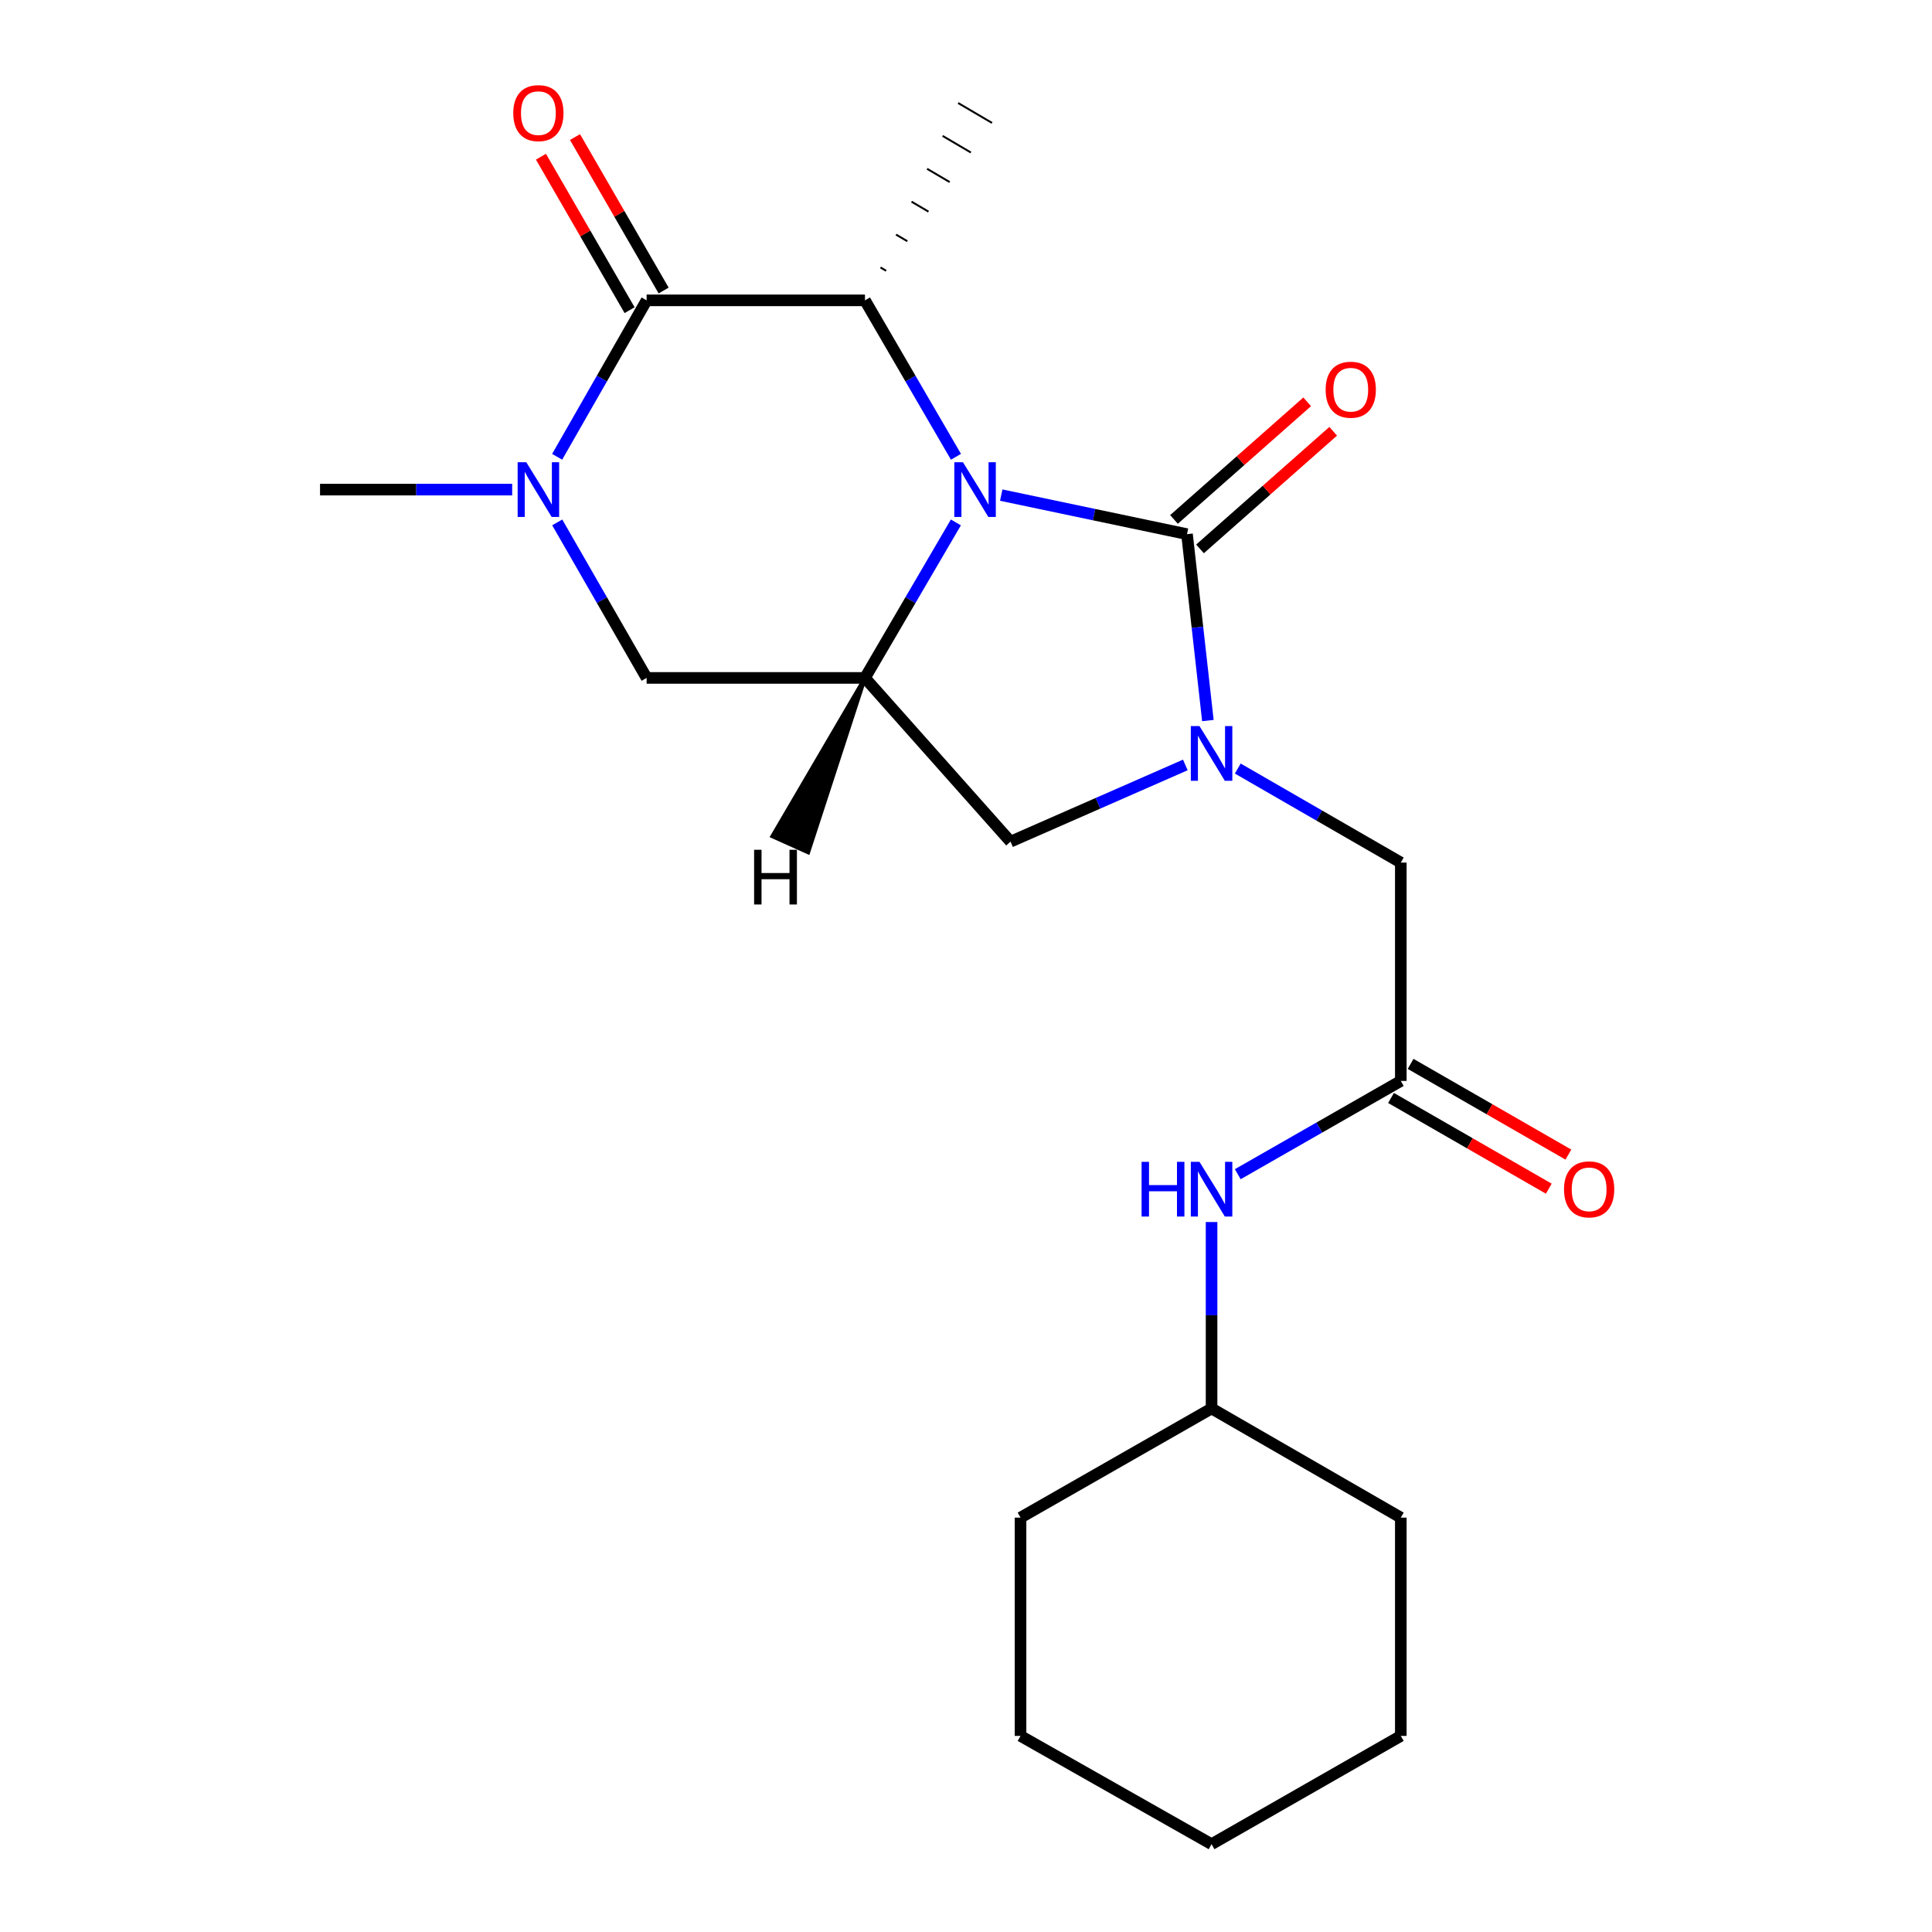 <?xml version='1.0' encoding='iso-8859-1'?>
<svg version='1.1' baseProfile='full'
              xmlns='http://www.w3.org/2000/svg'
                      xmlns:rdkit='http://www.rdkit.org/xml'
                      xmlns:xlink='http://www.w3.org/1999/xlink'
                  xml:space='preserve'
width='1000px' height='1000px' viewBox='0 0 1000 1000'>
<!-- END OF HEADER -->
<rect style='opacity:1.0;fill:#FFFFFF;stroke:none' width='1000' height='1000' x='0' y='0'> </rect>
<path class='bond-0' d='M 518.237,256.27 L 566.313,266.376' style='fill:none;fill-rule:evenodd;stroke:#0000FF;stroke-width:6px;stroke-linecap:butt;stroke-linejoin:miter;stroke-opacity:1' />
<path class='bond-0' d='M 566.313,266.376 L 614.389,276.481' style='fill:none;fill-rule:evenodd;stroke:#000000;stroke-width:6px;stroke-linecap:butt;stroke-linejoin:miter;stroke-opacity:1' />
<path class='bond-3' d='M 494.808,236.43 L 471.257,195.945' style='fill:none;fill-rule:evenodd;stroke:#0000FF;stroke-width:6px;stroke-linecap:butt;stroke-linejoin:miter;stroke-opacity:1' />
<path class='bond-3' d='M 471.257,195.945 L 447.705,155.461' style='fill:none;fill-rule:evenodd;stroke:#000000;stroke-width:6px;stroke-linecap:butt;stroke-linejoin:miter;stroke-opacity:1' />
<path class='bond-4' d='M 494.764,270.406 L 471.235,310.647' style='fill:none;fill-rule:evenodd;stroke:#0000FF;stroke-width:6px;stroke-linecap:butt;stroke-linejoin:miter;stroke-opacity:1' />
<path class='bond-4' d='M 471.235,310.647 L 447.705,350.889' style='fill:none;fill-rule:evenodd;stroke:#000000;stroke-width:6px;stroke-linecap:butt;stroke-linejoin:miter;stroke-opacity:1' />
<path class='bond-1' d='M 614.389,276.481 L 619.794,324.72' style='fill:none;fill-rule:evenodd;stroke:#000000;stroke-width:6px;stroke-linecap:butt;stroke-linejoin:miter;stroke-opacity:1' />
<path class='bond-1' d='M 619.794,324.72 L 625.199,372.959' style='fill:none;fill-rule:evenodd;stroke:#0000FF;stroke-width:6px;stroke-linecap:butt;stroke-linejoin:miter;stroke-opacity:1' />
<path class='bond-10' d='M 621.123,284.107 L 655.59,253.671' style='fill:none;fill-rule:evenodd;stroke:#000000;stroke-width:6px;stroke-linecap:butt;stroke-linejoin:miter;stroke-opacity:1' />
<path class='bond-10' d='M 655.59,253.671 L 690.057,223.234' style='fill:none;fill-rule:evenodd;stroke:#FF0000;stroke-width:6px;stroke-linecap:butt;stroke-linejoin:miter;stroke-opacity:1' />
<path class='bond-10' d='M 607.656,268.856 L 642.123,238.42' style='fill:none;fill-rule:evenodd;stroke:#000000;stroke-width:6px;stroke-linecap:butt;stroke-linejoin:miter;stroke-opacity:1' />
<path class='bond-10' d='M 642.123,238.42 L 676.59,207.984' style='fill:none;fill-rule:evenodd;stroke:#FF0000;stroke-width:6px;stroke-linecap:butt;stroke-linejoin:miter;stroke-opacity:1' />
<path class='bond-9' d='M 640.672,397.799 L 682.864,422.133' style='fill:none;fill-rule:evenodd;stroke:#0000FF;stroke-width:6px;stroke-linecap:butt;stroke-linejoin:miter;stroke-opacity:1' />
<path class='bond-9' d='M 682.864,422.133 L 725.057,446.466' style='fill:none;fill-rule:evenodd;stroke:#000000;stroke-width:6px;stroke-linecap:butt;stroke-linejoin:miter;stroke-opacity:1' />
<path class='bond-22' d='M 613.524,395.934 L 568.287,415.786' style='fill:none;fill-rule:evenodd;stroke:#0000FF;stroke-width:6px;stroke-linecap:butt;stroke-linejoin:miter;stroke-opacity:1' />
<path class='bond-22' d='M 568.287,415.786 L 523.05,435.638' style='fill:none;fill-rule:evenodd;stroke:#000000;stroke-width:6px;stroke-linecap:butt;stroke-linejoin:miter;stroke-opacity:1' />
<path class='bond-2' d='M 334.687,155.461 L 447.705,155.461' style='fill:none;fill-rule:evenodd;stroke:#000000;stroke-width:6px;stroke-linecap:butt;stroke-linejoin:miter;stroke-opacity:1' />
<path class='bond-11' d='M 343.496,150.373 L 320.558,110.658' style='fill:none;fill-rule:evenodd;stroke:#000000;stroke-width:6px;stroke-linecap:butt;stroke-linejoin:miter;stroke-opacity:1' />
<path class='bond-11' d='M 320.558,110.658 L 297.62,70.942' style='fill:none;fill-rule:evenodd;stroke:#FF0000;stroke-width:6px;stroke-linecap:butt;stroke-linejoin:miter;stroke-opacity:1' />
<path class='bond-11' d='M 325.878,160.548 L 302.94,120.833' style='fill:none;fill-rule:evenodd;stroke:#000000;stroke-width:6px;stroke-linecap:butt;stroke-linejoin:miter;stroke-opacity:1' />
<path class='bond-11' d='M 302.94,120.833 L 280.002,81.118' style='fill:none;fill-rule:evenodd;stroke:#FF0000;stroke-width:6px;stroke-linecap:butt;stroke-linejoin:miter;stroke-opacity:1' />
<path class='bond-23' d='M 334.687,155.461 L 311.533,195.951' style='fill:none;fill-rule:evenodd;stroke:#000000;stroke-width:6px;stroke-linecap:butt;stroke-linejoin:miter;stroke-opacity:1' />
<path class='bond-23' d='M 311.533,195.951 L 288.379,236.442' style='fill:none;fill-rule:evenodd;stroke:#0000FF;stroke-width:6px;stroke-linecap:butt;stroke-linejoin:miter;stroke-opacity:1' />
<path class='bond-15' d='M 458.665,140.155 L 455.741,138.437' style='fill:none;fill-rule:evenodd;stroke:#000000;stroke-width:1.0px;stroke-linecap:butt;stroke-linejoin:miter;stroke-opacity:1' />
<path class='bond-15' d='M 469.625,124.848 L 463.778,121.413' style='fill:none;fill-rule:evenodd;stroke:#000000;stroke-width:1.0px;stroke-linecap:butt;stroke-linejoin:miter;stroke-opacity:1' />
<path class='bond-15' d='M 480.585,109.542 L 471.814,104.389' style='fill:none;fill-rule:evenodd;stroke:#000000;stroke-width:1.0px;stroke-linecap:butt;stroke-linejoin:miter;stroke-opacity:1' />
<path class='bond-15' d='M 491.545,94.236 L 479.851,87.365' style='fill:none;fill-rule:evenodd;stroke:#000000;stroke-width:1.0px;stroke-linecap:butt;stroke-linejoin:miter;stroke-opacity:1' />
<path class='bond-15' d='M 502.505,78.93 L 487.887,70.341' style='fill:none;fill-rule:evenodd;stroke:#000000;stroke-width:1.0px;stroke-linecap:butt;stroke-linejoin:miter;stroke-opacity:1' />
<path class='bond-15' d='M 513.465,63.623 L 495.924,53.317' style='fill:none;fill-rule:evenodd;stroke:#000000;stroke-width:1.0px;stroke-linecap:butt;stroke-linejoin:miter;stroke-opacity:1' />
<path class='bond-6' d='M 447.705,350.889 L 523.05,435.638' style='fill:none;fill-rule:evenodd;stroke:#000000;stroke-width:6px;stroke-linecap:butt;stroke-linejoin:miter;stroke-opacity:1' />
<path class='bond-7' d='M 447.705,350.889 L 334.687,350.889' style='fill:none;fill-rule:evenodd;stroke:#000000;stroke-width:6px;stroke-linecap:butt;stroke-linejoin:miter;stroke-opacity:1' />
<path class='bond-25' d='M 447.705,350.889 L 399.753,432.848 L 418.313,441.182 Z' style='fill:#000000;fill-rule:evenodd;fill-opacity:1;stroke:#000000;stroke-width:2px;stroke-linecap:butt;stroke-linejoin:miter;stroke-opacity:1;' />
<path class='bond-5' d='M 288.423,270.394 L 311.555,310.641' style='fill:none;fill-rule:evenodd;stroke:#0000FF;stroke-width:6px;stroke-linecap:butt;stroke-linejoin:miter;stroke-opacity:1' />
<path class='bond-5' d='M 311.555,310.641 L 334.687,350.889' style='fill:none;fill-rule:evenodd;stroke:#000000;stroke-width:6px;stroke-linecap:butt;stroke-linejoin:miter;stroke-opacity:1' />
<path class='bond-14' d='M 265.104,253.423 L 215.377,253.423' style='fill:none;fill-rule:evenodd;stroke:#0000FF;stroke-width:6px;stroke-linecap:butt;stroke-linejoin:miter;stroke-opacity:1' />
<path class='bond-14' d='M 215.377,253.423 L 165.651,253.423' style='fill:none;fill-rule:evenodd;stroke:#000000;stroke-width:6px;stroke-linecap:butt;stroke-linejoin:miter;stroke-opacity:1' />
<path class='bond-8' d='M 725.057,559.485 L 725.057,446.466' style='fill:none;fill-rule:evenodd;stroke:#000000;stroke-width:6px;stroke-linecap:butt;stroke-linejoin:miter;stroke-opacity:1' />
<path class='bond-12' d='M 725.057,559.485 L 682.862,583.625' style='fill:none;fill-rule:evenodd;stroke:#000000;stroke-width:6px;stroke-linecap:butt;stroke-linejoin:miter;stroke-opacity:1' />
<path class='bond-12' d='M 682.862,583.625 L 640.666,607.766' style='fill:none;fill-rule:evenodd;stroke:#0000FF;stroke-width:6px;stroke-linecap:butt;stroke-linejoin:miter;stroke-opacity:1' />
<path class='bond-13' d='M 719.986,568.304 L 760.819,591.779' style='fill:none;fill-rule:evenodd;stroke:#000000;stroke-width:6px;stroke-linecap:butt;stroke-linejoin:miter;stroke-opacity:1' />
<path class='bond-13' d='M 760.819,591.779 L 801.652,615.254' style='fill:none;fill-rule:evenodd;stroke:#FF0000;stroke-width:6px;stroke-linecap:butt;stroke-linejoin:miter;stroke-opacity:1' />
<path class='bond-13' d='M 730.127,550.666 L 770.96,574.141' style='fill:none;fill-rule:evenodd;stroke:#000000;stroke-width:6px;stroke-linecap:butt;stroke-linejoin:miter;stroke-opacity:1' />
<path class='bond-13' d='M 770.96,574.141 L 811.792,597.616' style='fill:none;fill-rule:evenodd;stroke:#FF0000;stroke-width:6px;stroke-linecap:butt;stroke-linejoin:miter;stroke-opacity:1' />
<path class='bond-16' d='M 627.105,632.522 L 627.105,680.77' style='fill:none;fill-rule:evenodd;stroke:#0000FF;stroke-width:6px;stroke-linecap:butt;stroke-linejoin:miter;stroke-opacity:1' />
<path class='bond-16' d='M 627.105,680.77 L 627.105,729.018' style='fill:none;fill-rule:evenodd;stroke:#000000;stroke-width:6px;stroke-linecap:butt;stroke-linejoin:miter;stroke-opacity:1' />
<path class='bond-17' d='M 627.105,729.018 L 725.057,785.521' style='fill:none;fill-rule:evenodd;stroke:#000000;stroke-width:6px;stroke-linecap:butt;stroke-linejoin:miter;stroke-opacity:1' />
<path class='bond-18' d='M 627.105,729.018 L 528.227,785.521' style='fill:none;fill-rule:evenodd;stroke:#000000;stroke-width:6px;stroke-linecap:butt;stroke-linejoin:miter;stroke-opacity:1' />
<path class='bond-20' d='M 725.057,785.521 L 725.057,898.505' style='fill:none;fill-rule:evenodd;stroke:#000000;stroke-width:6px;stroke-linecap:butt;stroke-linejoin:miter;stroke-opacity:1' />
<path class='bond-19' d='M 528.227,785.521 L 528.227,898.505' style='fill:none;fill-rule:evenodd;stroke:#000000;stroke-width:6px;stroke-linecap:butt;stroke-linejoin:miter;stroke-opacity:1' />
<path class='bond-21' d='M 528.227,898.505 L 627.105,954.545' style='fill:none;fill-rule:evenodd;stroke:#000000;stroke-width:6px;stroke-linecap:butt;stroke-linejoin:miter;stroke-opacity:1' />
<path class='bond-24' d='M 725.057,898.505 L 627.105,954.545' style='fill:none;fill-rule:evenodd;stroke:#000000;stroke-width:6px;stroke-linecap:butt;stroke-linejoin:miter;stroke-opacity:1' />
<path  class='atom-0' d='M 498.434 239.263
L 507.714 254.263
Q 508.634 255.743, 510.114 258.423
Q 511.594 261.103, 511.674 261.263
L 511.674 239.263
L 515.434 239.263
L 515.434 267.583
L 511.554 267.583
L 501.594 251.183
Q 500.434 249.263, 499.194 247.063
Q 497.994 244.863, 497.634 244.183
L 497.634 267.583
L 493.954 267.583
L 493.954 239.263
L 498.434 239.263
' fill='#0000FF'/>
<path  class='atom-2' d='M 620.845 375.814
L 630.125 390.814
Q 631.045 392.294, 632.525 394.974
Q 634.005 397.654, 634.085 397.814
L 634.085 375.814
L 637.845 375.814
L 637.845 404.134
L 633.965 404.134
L 624.005 387.734
Q 622.845 385.814, 621.605 383.614
Q 620.405 381.414, 620.045 380.734
L 620.045 404.134
L 616.365 404.134
L 616.365 375.814
L 620.845 375.814
' fill='#0000FF'/>
<path  class='atom-6' d='M 272.409 239.263
L 281.689 254.263
Q 282.609 255.743, 284.089 258.423
Q 285.569 261.103, 285.649 261.263
L 285.649 239.263
L 289.409 239.263
L 289.409 267.583
L 285.529 267.583
L 275.569 251.183
Q 274.409 249.263, 273.169 247.063
Q 271.969 244.863, 271.609 244.183
L 271.609 267.583
L 267.929 267.583
L 267.929 239.263
L 272.409 239.263
' fill='#0000FF'/>
<path  class='atom-11' d='M 686.15 201.713
Q 686.15 194.913, 689.51 191.113
Q 692.87 187.313, 699.15 187.313
Q 705.43 187.313, 708.79 191.113
Q 712.15 194.913, 712.15 201.713
Q 712.15 208.593, 708.75 212.513
Q 705.35 216.393, 699.15 216.393
Q 692.91 216.393, 689.51 212.513
Q 686.15 208.633, 686.15 201.713
M 699.15 213.193
Q 703.47 213.193, 705.79 210.313
Q 708.15 207.393, 708.15 201.713
Q 708.15 196.153, 705.79 193.353
Q 703.47 190.513, 699.15 190.513
Q 694.83 190.513, 692.47 193.313
Q 690.15 196.113, 690.15 201.713
Q 690.15 207.433, 692.47 210.313
Q 694.83 213.193, 699.15 213.193
' fill='#FF0000'/>
<path  class='atom-12' d='M 265.669 58.55
Q 265.669 51.75, 269.029 47.95
Q 272.389 44.15, 278.669 44.15
Q 284.949 44.15, 288.309 47.95
Q 291.669 51.75, 291.669 58.55
Q 291.669 65.43, 288.269 69.35
Q 284.869 73.23, 278.669 73.23
Q 272.429 73.23, 269.029 69.35
Q 265.669 65.47, 265.669 58.55
M 278.669 70.03
Q 282.989 70.03, 285.309 67.15
Q 287.669 64.23, 287.669 58.55
Q 287.669 52.99, 285.309 50.19
Q 282.989 47.35, 278.669 47.35
Q 274.349 47.35, 271.989 50.15
Q 269.669 52.95, 269.669 58.55
Q 269.669 64.27, 271.989 67.15
Q 274.349 70.03, 278.669 70.03
' fill='#FF0000'/>
<path  class='atom-13' d='M 590.885 601.365
L 594.725 601.365
L 594.725 613.405
L 609.205 613.405
L 609.205 601.365
L 613.045 601.365
L 613.045 629.685
L 609.205 629.685
L 609.205 616.605
L 594.725 616.605
L 594.725 629.685
L 590.885 629.685
L 590.885 601.365
' fill='#0000FF'/>
<path  class='atom-13' d='M 620.845 601.365
L 630.125 616.365
Q 631.045 617.845, 632.525 620.525
Q 634.005 623.205, 634.085 623.365
L 634.085 601.365
L 637.845 601.365
L 637.845 629.685
L 633.965 629.685
L 624.005 613.285
Q 622.845 611.365, 621.605 609.165
Q 620.405 606.965, 620.045 606.285
L 620.045 629.685
L 616.365 629.685
L 616.365 601.365
L 620.845 601.365
' fill='#0000FF'/>
<path  class='atom-14' d='M 809.533 615.605
Q 809.533 608.805, 812.893 605.005
Q 816.253 601.205, 822.533 601.205
Q 828.813 601.205, 832.173 605.005
Q 835.533 608.805, 835.533 615.605
Q 835.533 622.485, 832.133 626.405
Q 828.733 630.285, 822.533 630.285
Q 816.293 630.285, 812.893 626.405
Q 809.533 622.525, 809.533 615.605
M 822.533 627.085
Q 826.853 627.085, 829.173 624.205
Q 831.533 621.285, 831.533 615.605
Q 831.533 610.045, 829.173 607.245
Q 826.853 604.405, 822.533 604.405
Q 818.213 604.405, 815.853 607.205
Q 813.533 610.005, 813.533 615.605
Q 813.533 621.325, 815.853 624.205
Q 818.213 627.085, 822.533 627.085
' fill='#FF0000'/>
<path  class='atom-23' d='M 390.326 439.841
L 394.166 439.841
L 394.166 451.881
L 408.646 451.881
L 408.646 439.841
L 412.486 439.841
L 412.486 468.161
L 408.646 468.161
L 408.646 455.081
L 394.166 455.081
L 394.166 468.161
L 390.326 468.161
L 390.326 439.841
' fill='#000000'/>
</svg>
